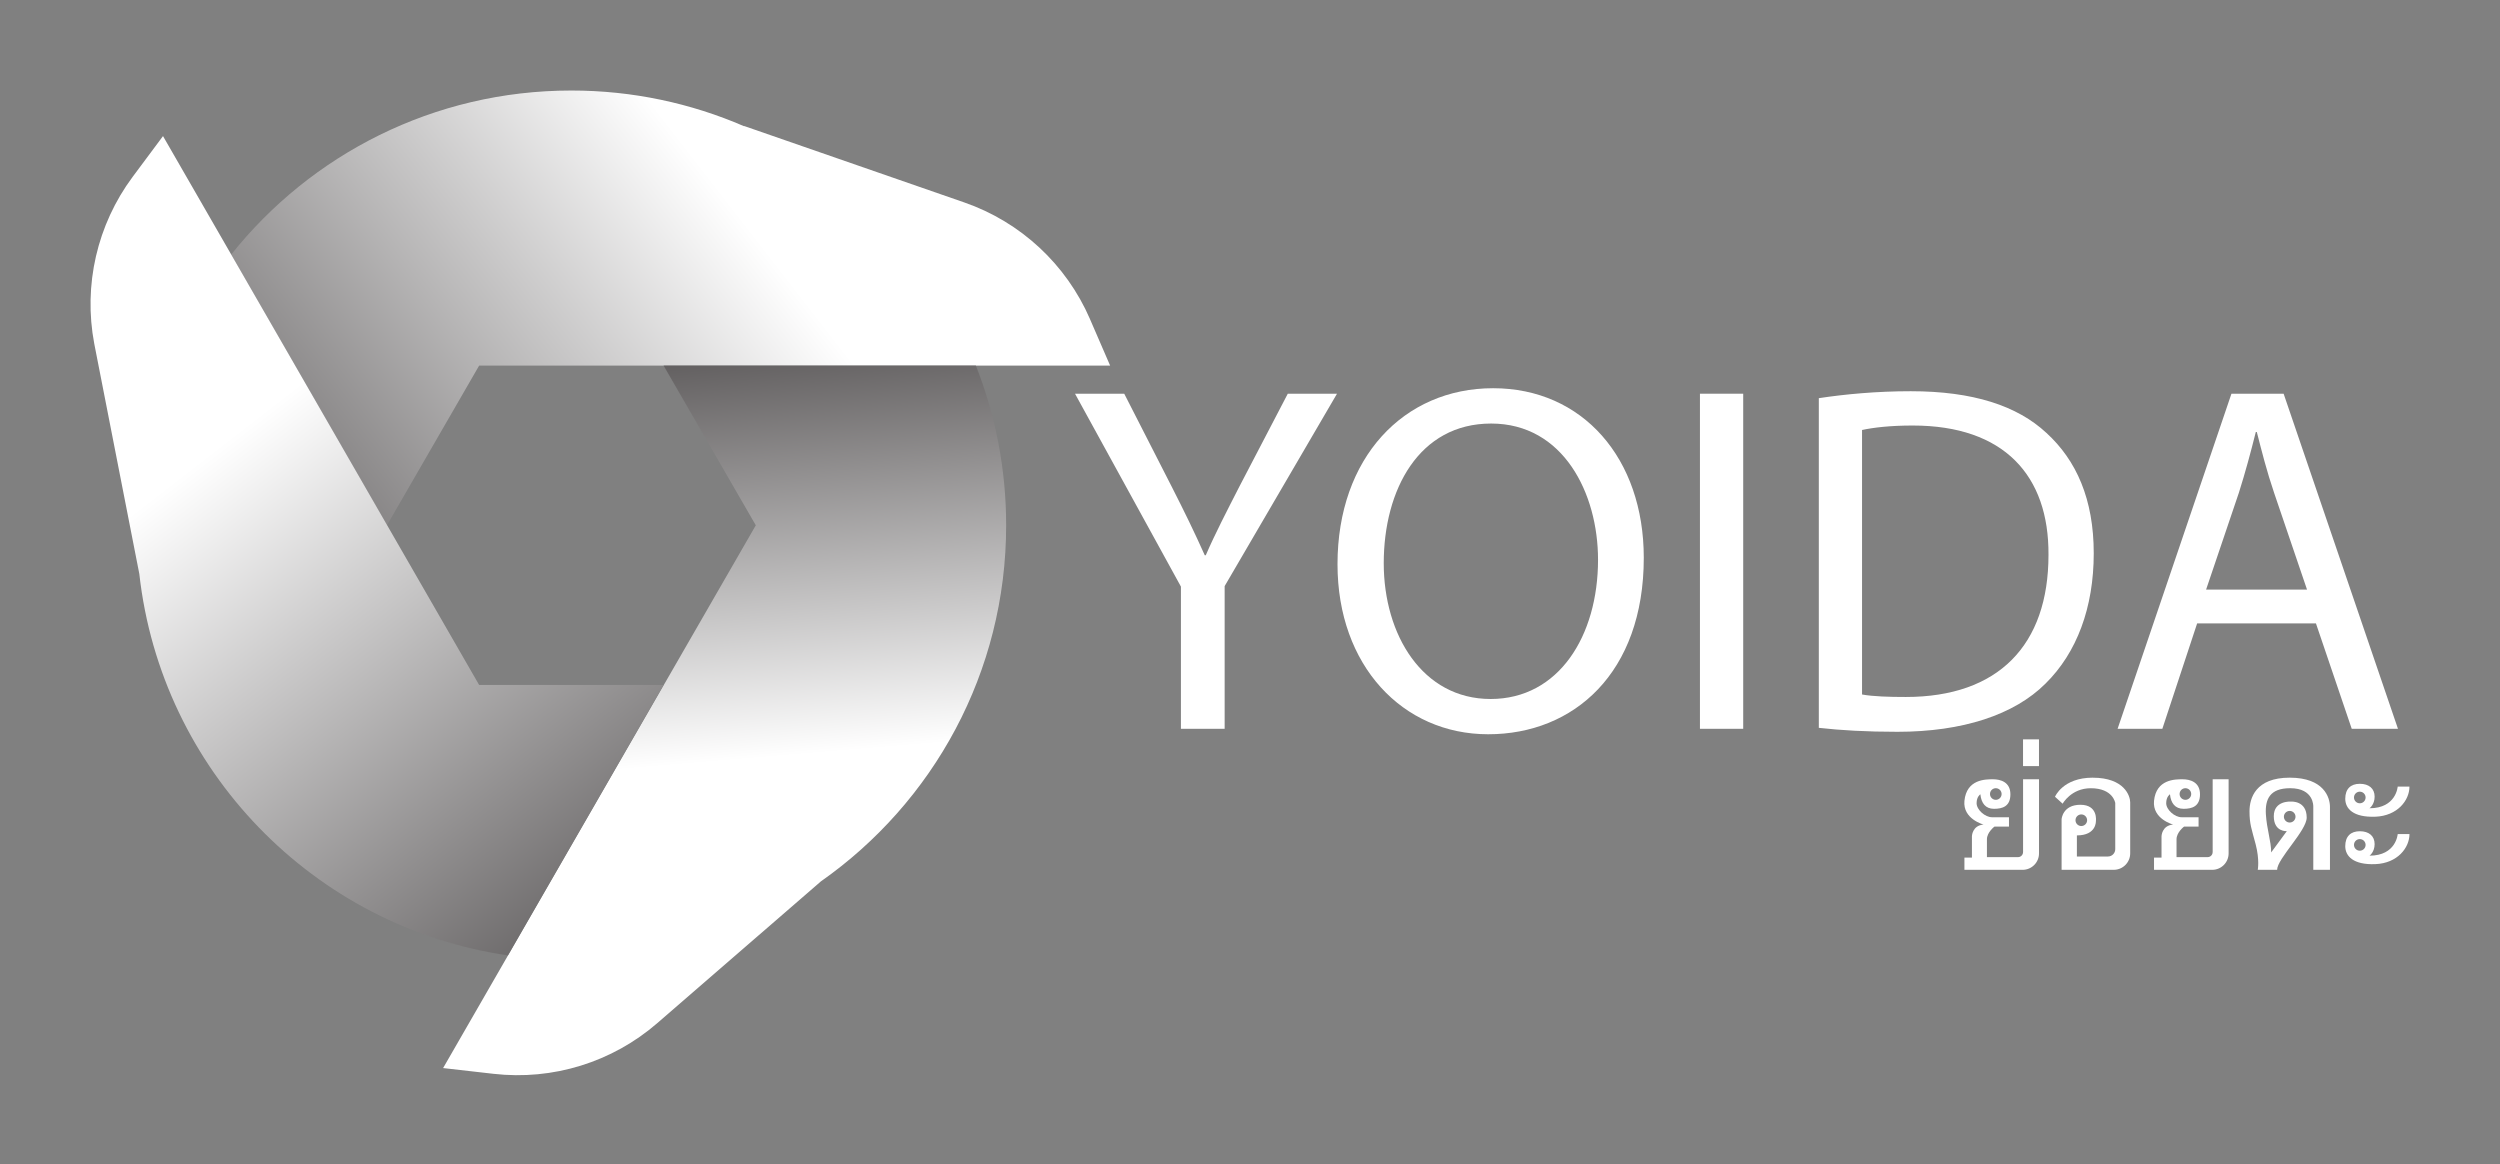 <?xml version="1.0" encoding="UTF-8"?>
<svg id="Layer_2" xmlns="http://www.w3.org/2000/svg" xmlns:xlink="http://www.w3.org/1999/xlink" viewBox="0 0 856.41 398.88">
  <rect x="0" y="0" width="856.41" height="398.88" fill="#808080" stroke="none"/>
  <defs>
    <style>
      .cls-1 {
        fill: url(#linear-gradient-2);
      }

      .cls-2 {
        fill: #fff;
      }

      .cls-3 {
        fill: none;
      }

      .cls-4 {
        fill: url(#linear-gradient-3);
      }

      .cls-5 {
        fill: url(#linear-gradient);
      }
    </style>
    <linearGradient id="linear-gradient" x1="20.91" y1="265.48" x2="258.87" y2="80.98" gradientUnits="userSpaceOnUse">
      <stop offset="0" stop-color="#231f20"/>
      <stop offset="1" stop-color="#fff"/>
    </linearGradient>
    <linearGradient id="linear-gradient-2" x1="247.48" y1="260.82" x2="231.37" y2="68.6" gradientUnits="userSpaceOnUse">
      <stop offset="0" stop-color="#fff"/>
      <stop offset="1" stop-color="#231f20"/>
    </linearGradient>
    <linearGradient id="linear-gradient-3" x1="75.06" y1="152.82" x2="262.68" y2="394.82" xlink:href="#linear-gradient-2"/>
  </defs>
  <g id="logo">
    <g>
      <g>
        <g>
          <path class="cls-5" d="M373.39,109.3c-8.13-18.75-23.74-33.24-43.05-39.95l-75.35-26.16-.12.04c-18.13-7.85-38.12-12.22-59.14-12.22-47.19,0-89.25,21.95-116.54,56.2l7.24,12.59,14.64,25.44,31.48,54.71,31.59-54.71h216.15l-6.91-15.95Z"/>
          <path class="cls-1" d="M334.31,125.25h-106.98l31.58,54.7-84.9,147.36-22.22,38.57,17.27,1.97c20.31,2.32,40.66-3.98,56.1-17.36l56.03-48.55c38.39-26.94,63.48-71.53,63.48-121.99,0-19.32-3.68-37.77-10.37-54.71Z"/>
          <path class="cls-4" d="M164.15,234.67L79.21,87.2l-23.37-40.58-10.38,13.94c-12.2,16.4-16.98,37.16-13.16,57.23l15.43,78.83c7.5,67.23,59.74,120.95,126.27,130.67l6.3-10.96,15.35-26.67,31.66-55.02h-63.18Z"/>
        </g>
        <g>
          <path class="cls-2" d="M404.54,249.66v-48.71l-36.28-66.08h16.86l16.18,31.68c4.43,8.69,7.83,15.67,11.41,23.67h.34c3.24-7.49,7.15-14.99,11.58-23.67l16.52-31.68h16.86l-38.49,65.91v48.88h-14.99Z"/>
          <path class="cls-2" d="M563.1,191.07c0,39.51-24.02,60.46-53.31,60.46s-51.61-23.5-51.61-58.25c0-36.45,22.65-60.29,53.31-60.29s51.61,24.02,51.61,58.08ZM474.02,192.95c0,24.53,13.28,46.5,36.62,46.5s36.79-21.63,36.79-47.69c0-22.82-11.92-46.67-36.62-46.67s-36.79,22.65-36.79,47.86Z"/>
          <path class="cls-2" d="M597.16,134.87v114.79h-14.82v-114.79h14.82Z"/>
          <path class="cls-2" d="M623.05,136.4c9.03-1.36,19.76-2.38,31.51-2.38,21.29,0,36.45,4.94,46.5,14.31,10.22,9.37,16.18,22.65,16.18,41.22s-5.79,34.06-16.52,44.62c-10.73,10.73-28.44,16.52-50.75,16.52-10.56,0-19.42-.51-26.91-1.36v-112.92ZM637.87,237.91c3.75.68,9.2.85,14.99.85,31.68,0,48.88-17.71,48.88-48.71.17-27.08-15.16-44.28-46.5-44.28-7.66,0-13.46.68-17.37,1.53v90.61Z"/>
          <path class="cls-2" d="M752.66,213.56l-11.92,36.11h-15.33l39-114.79h17.88l39.17,114.79h-15.84l-12.26-36.11h-40.71ZM790.3,201.97l-11.24-33.04c-2.55-7.49-4.26-14.31-5.96-20.95h-.34c-1.7,6.81-3.58,13.8-5.79,20.78l-11.24,33.21h34.57Z"/>
        </g>
        <g>
          <rect class="cls-2" x="693.02" y="253.28" width="5.46" height="9.16"/>
          <path class="cls-2" d="M693.02,291.91c0,.94-.77,1.71-1.71,1.71h-10.66v-6.11c0-2.41,2.57-4.34,2.57-4.34h4.98v-3.21h-5.79c-2.41,0-5.3-2.57-5.3-4.82s1.29-3.05,1.29-3.05c.32,3.05,1.77,4.98,4.66,4.98s5.63-.8,5.63-4.98-3.38-5.14-5.95-5.14-9.06-.03-9.8,7.39c-.62,6.23,6.55,8.12,6.55,8.12-3.92.34-3.98,4.02-3.98,4.02v7.31h-2.57v4.18h19.93c3.1,0,5.62-2.52,5.62-5.62v-25.4h-5.46v24.97ZM683.69,270.01c1.1,0,1.99.89,1.99,1.99s-.89,1.99-1.99,1.99-1.99-.89-1.99-1.99.89-1.99,1.99-1.99Z"/>
          <path class="cls-2" d="M757.97,291.91c0,.94-.77,1.71-1.71,1.71h-10.66v-6.11c0-2.41,2.57-4.34,2.57-4.34h4.98v-3.21h-5.79c-2.41,0-5.3-2.57-5.3-4.82s1.29-3.05,1.29-3.05c.32,3.05,1.77,4.98,4.66,4.98s5.63-.8,5.63-4.98-3.38-5.14-5.95-5.14-9.06-.03-9.8,7.39c-.62,6.23,6.55,8.12,6.55,8.12-3.92.34-3.98,4.02-3.98,4.02v7.31h-2.57v4.18h19.93c3.1,0,5.62-2.52,5.62-5.62v-25.4h-5.46v24.97ZM748.64,270.01c1.1,0,1.99.89,1.99,1.99s-.89,1.99-1.99,1.99-1.99-.89-1.99-1.99.89-1.99,1.99-1.99Z"/>
          <path class="cls-2" d="M716.9,266.4c-10.25,0-12.93,6.54-12.93,6.54l2.62,2.38s2.89-5.3,9.64-5.3c7.65,0,8.38,5.06,8.38,5.06v15.82c0,1.38-1.12,2.51-2.51,2.51h-10.63v-7.23c6.75,0,6.51-4.88,6.51-4.88,0,0,.84-5.61-5.3-5.61s-6.45,4.94-6.45,4.94v17.34h17.86c3.12,0,5.64-2.53,5.64-5.64v-17.48c0-2.11-1.93-8.44-12.84-8.44ZM712.98,278.99c1.1,0,1.99.89,1.99,1.99s-.89,1.99-1.99,1.99-1.99-.89-1.99-1.99.89-1.99,1.99-1.99Z"/>
          <path class="cls-2" d="M784.37,266.4c-11.72,0-13.77,7.05-13.77,11.51s.72,6.03,2.11,11.33c1.39,5.3.72,8.72.72,8.72h6.63c0-3.76,10.13-13.42,10.13-17.88,0-5.91-5.36-5.48-5.36-5.48,0,0-5.91-.48-5.91,5s4.46,5.12,4.46,5.12l-5.36,7.29c0-3.92-1.51-7.96-1.81-13.08-.3-5.12,1.33-8.92,8.32-8.92,8.2,0,7.92,6.27,7.92,6.27v21.68h5.71v-21.56c0-3.19-2.05-10-13.77-10ZM782.38,279.78c0-1.1.89-1.99,1.99-1.99s1.99.89,1.99,1.99-.89,1.99-1.99,1.99-1.99-.89-1.99-1.99Z"/>
          <path class="cls-2" d="M813.7,279.78c7.59-.3,11.69-5.61,11.69-10.31h-4.03s-.49,7.41-9.65,7.41c0,0,1.75-1.21,1.75-3.98s-1.95-4.4-5.07-4.4-4.99,1.75-4.99,5.12,2.71,6.45,10.31,6.15ZM808.38,271.2c1.1,0,1.99.89,1.99,1.99s-.89,1.99-1.99,1.99-1.99-.89-1.99-1.99.89-1.99,1.99-1.99Z"/>
          <path class="cls-2" d="M811.71,293.13s1.75-1.21,1.75-3.98-1.95-4.4-5.07-4.4-4.99,1.75-4.99,5.12,2.71,6.45,10.31,6.15c7.59-.3,11.69-5.61,11.69-10.31h-4.03s-.49,7.41-9.65,7.41ZM808.38,291.42c-1.1,0-1.99-.89-1.99-1.99s.89-1.99,1.99-1.99,1.99.89,1.99,1.99-.89,1.99-1.99,1.99Z"/>
        </g>
      </g>
      <g>
        <rect class="cls-3" x="31.02" y="31.02" width="794.37" height="336.84"/>
        <rect class="cls-3" x="825.39" width="31.02" height="31.02"/>
        <rect class="cls-3" width="31.02" height="31.02"/>
        <rect class="cls-3" y="367.86" width="31.02" height="31.02"/>
        <rect class="cls-3" x="825.39" y="367.86" width="31.02" height="31.02"/>
      </g>
    </g>
  </g>
</svg>